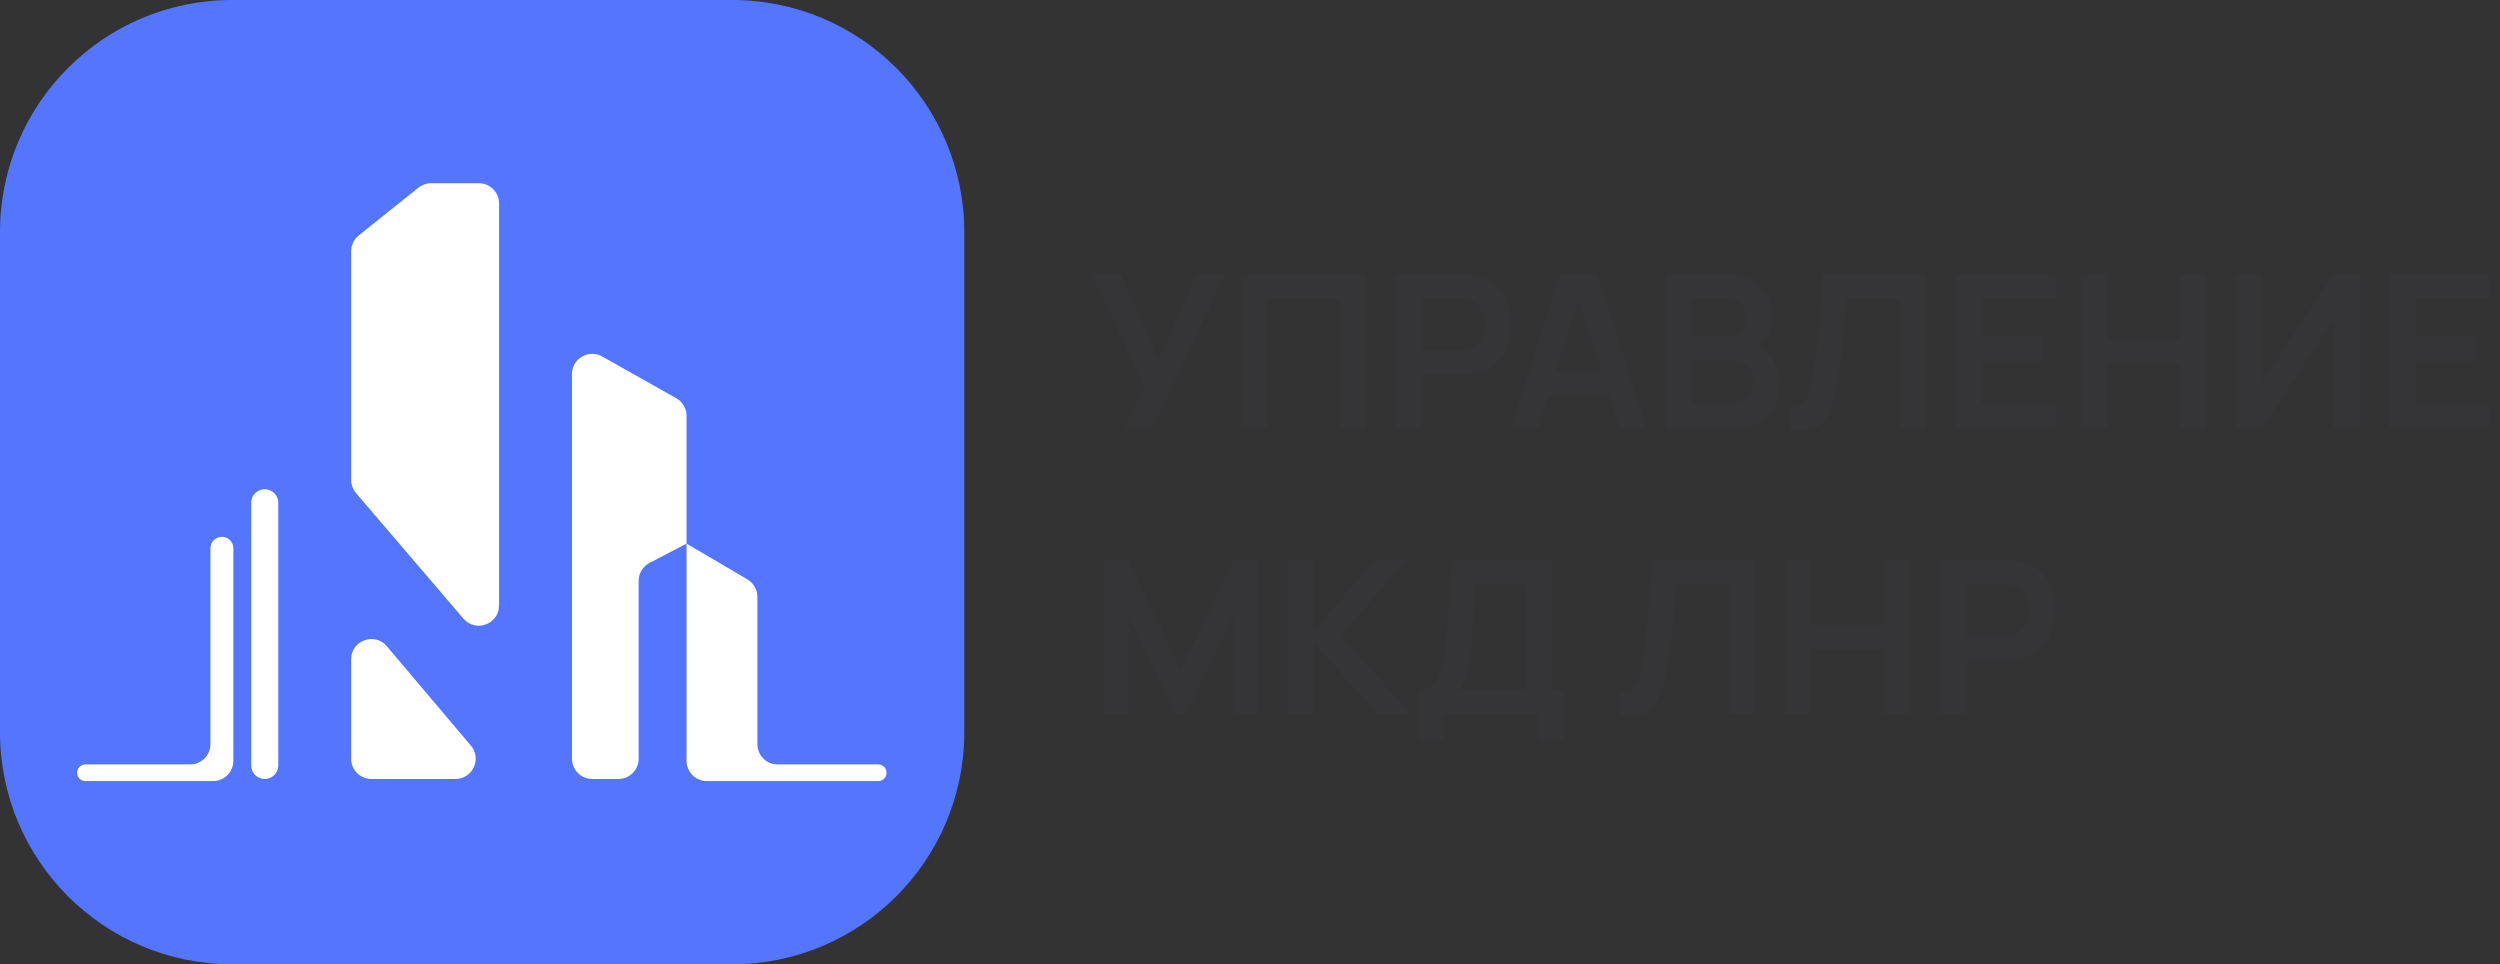 <svg width="140" height="54" viewBox="0 0 140 54" fill="none" xmlns="http://www.w3.org/2000/svg">
<rect x="0" y="0" width="140" height="54" fill="#333333" stroke="none"/>
<path d="M41 0H13C5.82 0 0 5.82 0 13V41C0 48.18 5.82 54 13 54H41C48.18 54 54 48.18 54 41V13C54 5.82 48.18 0 41 0Z" fill="#5476FF"/>
<path d="M20.798 43.623H25.504C26.469 43.623 26.993 42.494 26.37 41.757L21.663 36.189C20.982 35.383 19.664 35.865 19.664 36.921V42.489C19.664 43.115 20.172 43.623 20.798 43.623Z" fill="white"/>
<path d="M25.951 34.641L19.936 27.61C19.761 27.404 19.664 27.143 19.664 26.873V14.071C19.664 13.727 19.821 13.401 20.09 13.186L23.436 10.508C23.637 10.347 23.887 10.26 24.145 10.26H26.813C27.439 10.26 27.947 10.767 27.947 11.393V33.904C27.947 34.957 26.636 35.441 25.951 34.641Z" fill="white"/>
<path d="M15.583 42.865V28.156C15.583 27.544 14.896 27.184 14.393 27.533C14.188 27.674 14.066 27.907 14.066 28.156V42.865C14.066 43.284 14.406 43.624 14.825 43.624C15.243 43.624 15.583 43.284 15.583 42.865Z" fill="white"/>
<path d="M11.934 43.739H4.785C4.527 43.739 4.318 43.531 4.318 43.273C4.318 43.015 4.527 42.806 4.785 42.806H10.651C11.277 42.806 11.784 42.299 11.784 41.672V30.705C11.784 30.47 11.912 30.254 12.119 30.142C12.546 29.909 13.067 30.218 13.067 30.705V42.606C13.067 43.232 12.56 43.739 11.934 43.739Z" fill="white"/>
<path d="M32.031 42.49V20.95C32.031 20.082 32.966 19.536 33.721 19.962L37.87 22.3C38.227 22.502 38.447 22.879 38.447 23.288V30.442L41.855 32.446C42.201 32.65 42.413 33.021 42.413 33.423V41.673C42.413 42.299 42.921 42.807 43.547 42.807H49.179C49.437 42.807 49.646 43.016 49.646 43.274C49.646 43.531 49.437 43.74 49.179 43.74H39.581C38.955 43.74 38.447 43.233 38.447 42.606V30.442L36.373 31.524C35.999 31.719 35.764 32.106 35.764 32.529V42.49C35.764 43.116 35.257 43.623 34.631 43.623H33.165C32.539 43.623 32.031 43.116 32.031 42.49Z" fill="white"/>
<path d="M62.98 24L64.12 21.672L61.138 15.36H62.77L64.876 20.148L67.048 15.36H68.59L64.522 24H62.98Z" fill="#353538"/>
<path d="M69.481 24V15.36H76.483V24H75.037V16.716H70.927V24H69.481Z" fill="#353538"/>
<path d="M78.164 24V15.36H81.734C81.818 15.36 81.926 15.364 82.058 15.372C82.19 15.376 82.312 15.388 82.424 15.408C82.924 15.484 83.336 15.65 83.66 15.906C83.988 16.162 84.23 16.486 84.386 16.878C84.546 17.266 84.626 17.698 84.626 18.174C84.626 18.646 84.546 19.078 84.386 19.47C84.226 19.858 83.982 20.18 83.654 20.436C83.33 20.692 82.92 20.858 82.424 20.934C82.312 20.95 82.188 20.962 82.052 20.97C81.92 20.978 81.814 20.982 81.734 20.982H79.61V24H78.164ZM79.61 19.632H81.674C81.754 19.632 81.844 19.628 81.944 19.62C82.044 19.612 82.136 19.596 82.22 19.572C82.46 19.512 82.648 19.406 82.784 19.254C82.924 19.102 83.022 18.93 83.078 18.738C83.138 18.546 83.168 18.358 83.168 18.174C83.168 17.99 83.138 17.802 83.078 17.61C83.022 17.414 82.924 17.24 82.784 17.088C82.648 16.936 82.46 16.83 82.22 16.77C82.136 16.746 82.044 16.732 81.944 16.728C81.844 16.72 81.754 16.716 81.674 16.716H79.61V19.632Z" fill="#353538"/>
<path d="M84.631 24L87.355 15.36H89.473L92.197 24H90.709L88.237 16.248H88.561L86.119 24H84.631ZM86.149 22.128V20.778H90.685V22.128H86.149Z" fill="#353538"/>
<path d="M93.281 24V15.36H96.707C97.291 15.36 97.769 15.478 98.141 15.714C98.517 15.946 98.795 16.244 98.975 16.608C99.159 16.972 99.251 17.348 99.251 17.736C99.251 18.212 99.137 18.616 98.909 18.948C98.685 19.28 98.379 19.504 97.991 19.62V19.32C98.535 19.444 98.947 19.702 99.227 20.094C99.511 20.486 99.653 20.932 99.653 21.432C99.653 21.944 99.555 22.392 99.359 22.776C99.163 23.16 98.871 23.46 98.483 23.676C98.099 23.892 97.623 24 97.055 24H93.281ZM94.745 22.638H96.875C97.127 22.638 97.353 22.588 97.553 22.488C97.753 22.384 97.909 22.24 98.021 22.056C98.137 21.868 98.195 21.646 98.195 21.39C98.195 21.158 98.145 20.95 98.045 20.766C97.945 20.582 97.799 20.436 97.607 20.328C97.415 20.216 97.185 20.16 96.917 20.16H94.745V22.638ZM94.745 18.81H96.689C96.897 18.81 97.083 18.77 97.247 18.69C97.411 18.61 97.541 18.492 97.637 18.336C97.733 18.18 97.781 17.988 97.781 17.76C97.781 17.46 97.685 17.21 97.493 17.01C97.301 16.81 97.033 16.71 96.689 16.71H94.745V18.81Z" fill="#353538"/>
<path d="M100.252 24V22.788C100.444 22.8 100.606 22.786 100.738 22.746C100.87 22.702 100.98 22.62 101.068 22.5C101.16 22.376 101.24 22.202 101.308 21.978C101.376 21.75 101.442 21.464 101.506 21.12C101.598 20.628 101.674 20.116 101.734 19.584C101.798 19.048 101.852 18.522 101.896 18.006C101.94 17.486 101.974 16.998 101.998 16.542C102.022 16.086 102.042 15.692 102.058 15.36H107.842V24H106.396V16.716H103.396C103.376 16.984 103.352 17.308 103.324 17.688C103.3 18.064 103.266 18.472 103.222 18.912C103.182 19.352 103.13 19.808 103.066 20.28C103.006 20.752 102.932 21.216 102.844 21.672C102.764 22.088 102.668 22.462 102.556 22.794C102.444 23.122 102.294 23.394 102.106 23.61C101.922 23.822 101.68 23.964 101.38 24.036C101.084 24.108 100.708 24.096 100.252 24Z" fill="#353538"/>
<path d="M109.524 24V15.36H115.104V16.716H110.97V18.846H114.384V20.202H110.97V22.644H115.104V24H109.524Z" fill="#353538"/>
<path d="M116.543 24V15.36H117.989V18.996H122.081V15.36H123.521V24H122.081V20.352H117.989V24H116.543Z" fill="#353538"/>
<path d="M132.139 24H130.675V17.91L126.667 24H125.203V15.36H126.667V21.45L130.675 15.36H132.139V24Z" fill="#353538"/>
<path d="M133.817 24V15.36H139.397V16.716H135.263V18.846H138.677V20.202H135.263V22.644H139.397V24H133.817Z" fill="#353538"/>
<path d="M61.84 40V31.36H63.142L66.13 37.48L69.118 31.36H70.42V40H69.07V34.462L66.418 40H65.842L63.196 34.462V40H61.84Z" fill="#353538"/>
<path d="M72.106 40V31.36H73.552V35.368L77.002 31.36H78.778L75.064 35.596L79.03 40H77.194L73.552 35.968V40H72.106Z" fill="#353538"/>
<path d="M79.413 41.44V38.644C79.693 38.644 79.927 38.574 80.115 38.434C80.303 38.294 80.453 38.1 80.565 37.852C80.681 37.604 80.771 37.316 80.835 36.988C80.899 36.656 80.949 36.304 80.985 35.932C81.029 35.44 81.067 34.958 81.099 34.486C81.131 34.01 81.161 33.518 81.189 33.01C81.221 32.498 81.257 31.944 81.297 31.348L86.931 31.36V38.644H87.579V41.44H86.139V40H80.859V41.44H79.413ZM81.663 38.644H85.485V32.716L82.617 32.704C82.589 33.124 82.565 33.516 82.545 33.88C82.529 34.24 82.507 34.606 82.479 34.978C82.455 35.35 82.421 35.756 82.377 36.196C82.337 36.628 82.293 36.988 82.245 37.276C82.201 37.564 82.135 37.814 82.047 38.026C81.959 38.234 81.831 38.44 81.663 38.644Z" fill="#353538"/>
<path d="M90.701 40V38.788C90.893 38.8 91.055 38.786 91.187 38.746C91.319 38.702 91.429 38.62 91.517 38.5C91.609 38.376 91.689 38.202 91.757 37.978C91.825 37.75 91.891 37.464 91.955 37.12C92.047 36.628 92.123 36.116 92.183 35.584C92.247 35.048 92.301 34.522 92.345 34.006C92.389 33.486 92.423 32.998 92.447 32.542C92.471 32.086 92.491 31.692 92.507 31.36H98.291V40H96.845V32.716H93.845C93.825 32.984 93.801 33.308 93.773 33.688C93.749 34.064 93.715 34.472 93.671 34.912C93.631 35.352 93.579 35.808 93.515 36.28C93.455 36.752 93.381 37.216 93.293 37.672C93.213 38.088 93.117 38.462 93.005 38.794C92.893 39.122 92.743 39.394 92.555 39.61C92.371 39.822 92.129 39.964 91.829 40.036C91.533 40.108 91.157 40.096 90.701 40Z" fill="#353538"/>
<path d="M99.973 40V31.36H101.419V34.996H105.511V31.36H106.951V40H105.511V36.352H101.419V40H99.973Z" fill="#353538"/>
<path d="M108.633 40V31.36H112.203C112.287 31.36 112.395 31.364 112.527 31.372C112.659 31.376 112.781 31.388 112.893 31.408C113.393 31.484 113.805 31.65 114.129 31.906C114.457 32.162 114.699 32.486 114.855 32.878C115.015 33.266 115.095 33.698 115.095 34.174C115.095 34.646 115.015 35.078 114.855 35.47C114.695 35.858 114.451 36.18 114.123 36.436C113.799 36.692 113.389 36.858 112.893 36.934C112.781 36.95 112.657 36.962 112.521 36.97C112.389 36.978 112.283 36.982 112.203 36.982H110.079V40H108.633ZM110.079 35.632H112.143C112.223 35.632 112.313 35.628 112.413 35.62C112.513 35.612 112.605 35.596 112.689 35.572C112.929 35.512 113.117 35.406 113.253 35.254C113.393 35.102 113.491 34.93 113.547 34.738C113.607 34.546 113.637 34.358 113.637 34.174C113.637 33.99 113.607 33.802 113.547 33.61C113.491 33.414 113.393 33.24 113.253 33.088C113.117 32.936 112.929 32.83 112.689 32.77C112.605 32.746 112.513 32.732 112.413 32.728C112.313 32.72 112.223 32.716 112.143 32.716H110.079V35.632Z" fill="#353538"/>
</svg>
